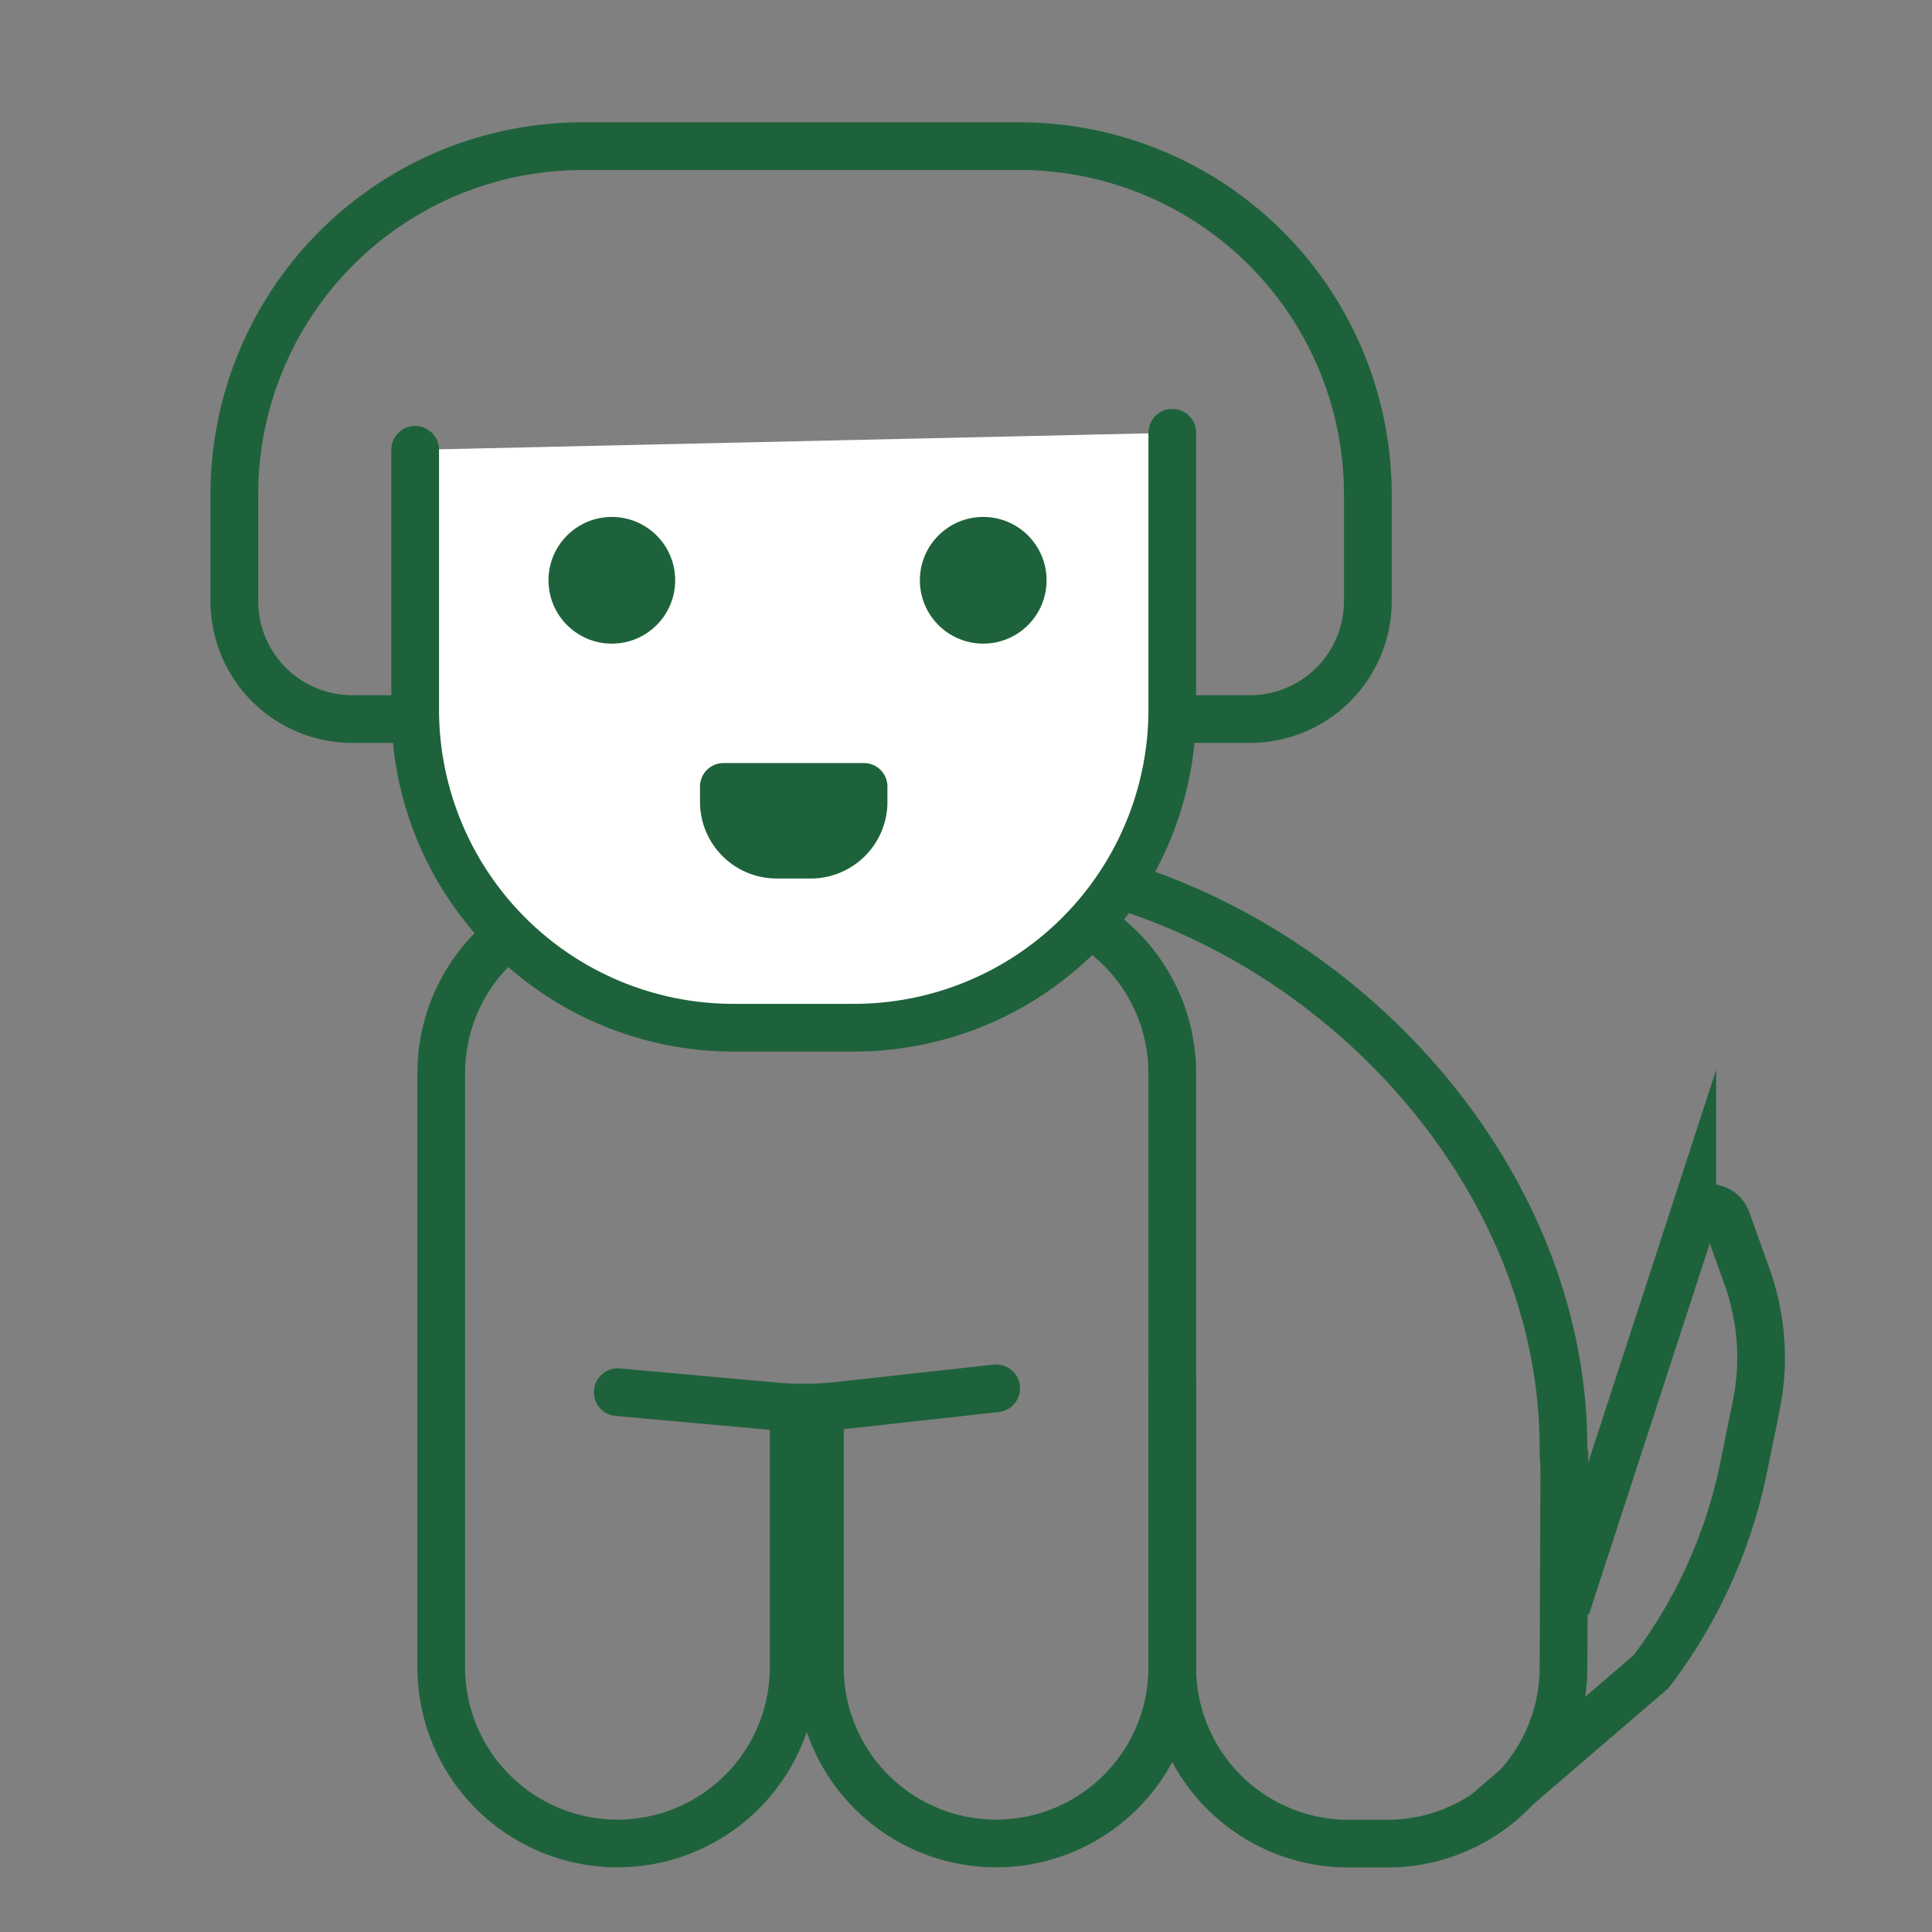 <svg id="Ebene_1" data-name="Ebene 1" xmlns="http://www.w3.org/2000/svg" viewBox="0 0 566.93 566.93"><rect x="0" y="0" width="566.93" height="566.93" fill="#808080" stroke="none"/><defs><style>.cls-1,.cls-2{fill:none;}.cls-1,.cls-2,.cls-3{stroke:#1e623b;stroke-miterlimit:10;stroke-width:14px;}.cls-2,.cls-3{stroke-linecap:round;}.cls-3{fill:#fff;}.cls-4{fill:#1e623b;}</style></defs><path class="cls-1" d="M232.89,407.6v81.65a51.7,51.7,0,0,1-51.7,51.7h0a51.71,51.71,0,0,1-51.71-51.7V314.94a51.73,51.73,0,0,1,32.77-48.13"/><path class="cls-1" d="M303.84,264.54A51.71,51.71,0,0,1,344,314.94V489.25a51.7,51.7,0,0,1-51.7,51.7h0a51.71,51.71,0,0,1-51.71-51.7V408"/><path class="cls-2" d="M459.06,426.89l-.26,62.36A51.7,51.7,0,0,1,407.1,541H395.66A51.71,51.71,0,0,1,344,489.25V405.62"/><path class="cls-1" d="M235.52,258a166.47,166.47,0,0,1,43.91-5.85c92,0,179.37,80.8,179.37,172.82,0,6.93,2.15,17.42,1.32,24.13"/><path class="cls-1" d="M459.59,471.64l37-113.6a5.38,5.38,0,0,1,10.13,0l6,16.76a70.56,70.56,0,0,1,2.64,37.63l-3.68,18.1a147.89,147.89,0,0,1-27.18,60L436.2,532"/><path class="cls-2" d="M171,42.89H299.16A102.21,102.21,0,0,1,401.38,145.11v31.3A34.59,34.59,0,0,1,366.79,211H103.36a34.59,34.59,0,0,1-34.59-34.59v-31.3A102.21,102.21,0,0,1,171,42.89Z"/><path class="cls-3" d="M344,127v81.2a93.37,93.37,0,0,1-93.37,93.37H215.2a93.37,93.37,0,0,1-93.37-93.37V132"/><path class="cls-2" d="M181.27,408.53l45.92,4.13a96.15,96.15,0,0,0,19.19-.19l45.94-5.08"/><circle class="cls-4" cx="179.54" cy="170.28" r="18.59"/><circle class="cls-4" cx="288.52" cy="170.28" r="18.59"/><path class="cls-4" d="M212.29,223.91H253.5a6.91,6.91,0,0,1,6.91,6.91v4.47a22.5,22.5,0,0,1-22.5,22.5h-10a22.5,22.5,0,0,1-22.5-22.5v-4.47a6.91,6.91,0,0,1,6.91-6.91Z"/></svg>